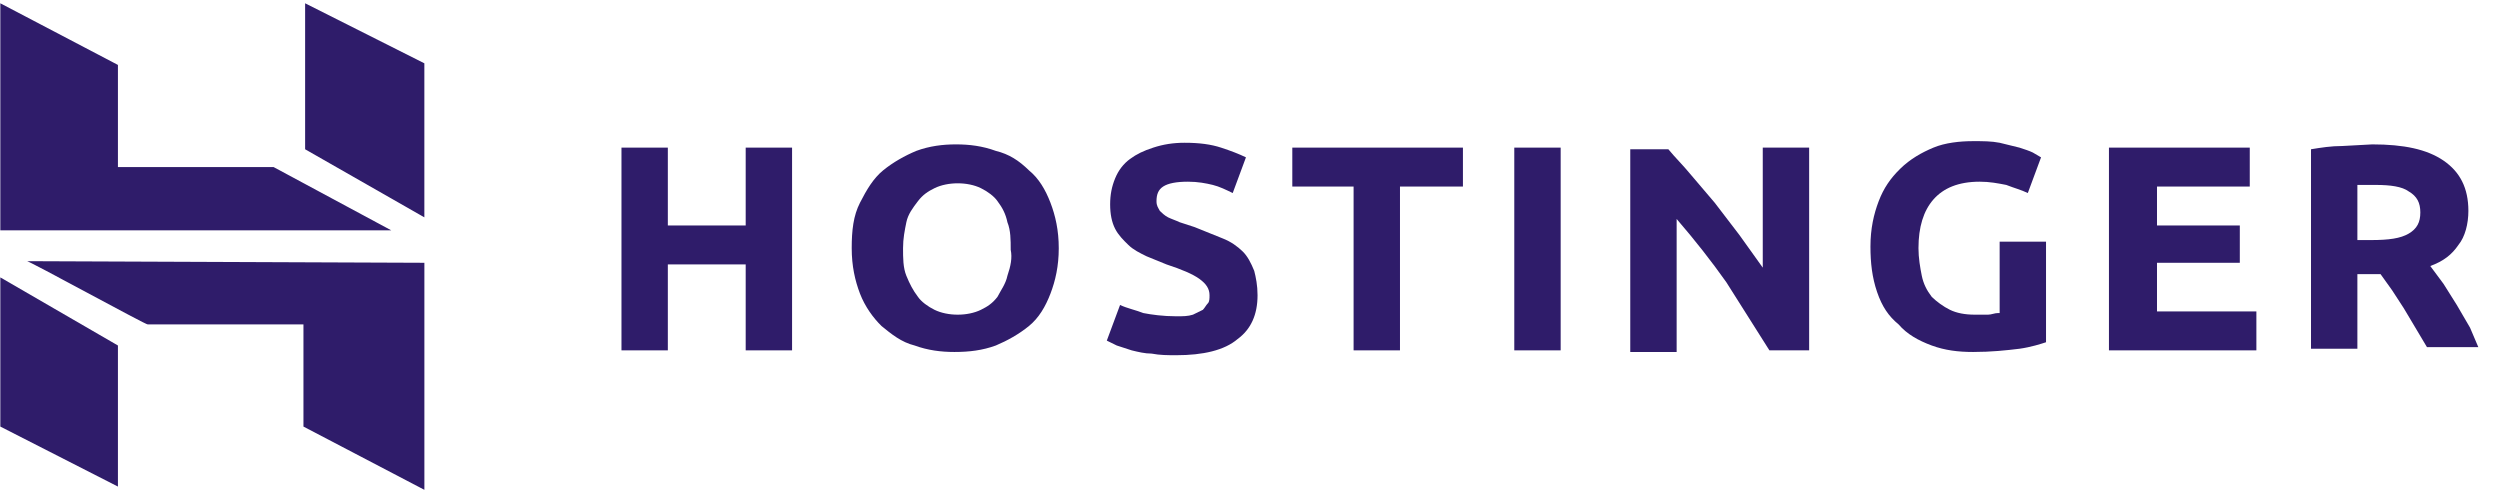 <svg width="105" height="21" viewBox="0 0 105 21" fill="none" xmlns="http://www.w3.org/2000/svg">
<g style="mix-blend-mode:luminosity" clip-path="url(#clip0_2723_29621)">
<path d="M12.815 6.269L17.823 9.129L17.823 2.659L12.815 0.138L12.815 6.269Z" fill="#2F1C6A"/>
<path d="M31.319 9.47L28.049 9.47L28.049 6.2L26.102 6.2L26.102 14.715L28.049 14.715L28.049 11.105L31.319 11.105L31.319 14.715L33.267 14.715L33.267 6.2L31.319 6.2L31.319 9.47Z" fill="#2F1C6A"/>
<path d="M11.493 7.018L4.953 7.018L4.953 2.727L0.014 0.138L0.014 9.674L16.432 9.674L11.493 7.018Z" fill="#2F1C6A"/>
<path d="M0.014 17.916L4.953 20.436L4.953 14.511L0.014 11.65L0.014 17.916Z" fill="#2F1C6A"/>
<path d="M6.206 13.625L12.745 13.625L12.745 17.916L17.824 20.573L17.824 11.037L1.127 10.969C1.127 10.9 6.206 13.693 6.206 13.625Z" fill="#2F1C6A"/>
<path d="M103.741 13.761L103.185 12.808L102.628 11.922L102.072 11.173C102.628 10.969 102.976 10.696 103.254 10.287C103.532 9.947 103.672 9.402 103.672 8.857C103.672 7.903 103.324 7.222 102.628 6.745C101.932 6.269 100.958 6.064 99.637 6.064L98.384 6.132C97.897 6.132 97.48 6.201 97.062 6.269L97.062 14.647L99.01 14.647L99.01 11.514L99.984 11.514L100.471 12.195L100.958 12.944L101.445 13.761L101.932 14.579L104.089 14.579L103.741 13.761ZM101.167 9.811C100.819 10.015 100.332 10.083 99.567 10.083L99.01 10.083L99.01 7.767L99.358 7.767L99.776 7.767C100.402 7.767 100.889 7.835 101.167 8.04C101.515 8.244 101.654 8.516 101.654 8.925C101.654 9.334 101.515 9.606 101.167 9.811Z" fill="#2F1C6A"/>
<path d="M83.915 13.148C83.776 13.148 83.637 13.216 83.498 13.216L82.942 13.216C82.524 13.216 82.176 13.148 81.898 13.012C81.62 12.876 81.341 12.671 81.133 12.467C80.924 12.195 80.785 11.922 80.715 11.582C80.646 11.241 80.576 10.832 80.576 10.424C80.576 9.538 80.785 8.857 81.202 8.38C81.62 7.903 82.246 7.631 83.15 7.631C83.568 7.631 83.915 7.699 84.263 7.767C84.611 7.903 84.889 7.972 85.168 8.108L85.724 6.609L85.376 6.405C85.237 6.337 85.029 6.269 84.82 6.201C84.542 6.132 84.263 6.064 83.985 5.996C83.637 5.928 83.289 5.928 82.872 5.928C82.315 5.928 81.689 5.996 81.202 6.201C80.715 6.405 80.228 6.677 79.811 7.086C79.393 7.495 79.115 7.903 78.906 8.448C78.698 8.993 78.559 9.606 78.559 10.355C78.559 11.037 78.628 11.65 78.837 12.263C79.046 12.876 79.324 13.284 79.741 13.625C80.089 14.034 80.576 14.306 81.133 14.511C81.689 14.715 82.246 14.783 82.872 14.783C83.637 14.783 84.263 14.715 84.82 14.647C85.307 14.579 85.724 14.442 85.933 14.374L85.933 10.151L83.985 10.151L83.985 13.148L83.915 13.148Z" fill="#2F1C6A"/>
<path d="M90.594 11.037L94.072 11.037L94.072 9.47L90.594 9.47L90.594 7.835L94.49 7.835L94.49 6.2L88.576 6.2L88.576 14.715L94.768 14.715L94.768 13.08L90.594 13.08L90.594 11.037Z" fill="#2F1C6A"/>
<path d="M74.036 11.241L73.062 9.879L72.019 8.516L70.975 7.29C70.697 6.95 70.349 6.609 70.071 6.269L68.471 6.269L68.471 14.783L70.419 14.783L70.419 9.197C71.184 10.083 71.88 10.969 72.506 11.854L74.315 14.715L75.984 14.715L75.984 6.2L74.036 6.2L74.036 11.241Z" fill="#2F1C6A"/>
<path d="M54.277 7.835L56.851 7.835L56.851 14.715L58.799 14.715L58.799 7.835L61.443 7.835L61.443 6.2L54.277 6.2L54.277 7.835Z" fill="#2F1C6A"/>
<path d="M52.191 10.56C51.982 10.355 51.704 10.151 51.356 10.015L50.173 9.538L49.547 9.334C49.408 9.266 49.2 9.198 49.06 9.129C48.921 9.061 48.782 8.925 48.713 8.857C48.643 8.721 48.573 8.653 48.573 8.448C48.573 8.176 48.643 7.972 48.852 7.835C49.06 7.699 49.408 7.631 49.895 7.631C50.313 7.631 50.66 7.699 50.939 7.767C51.217 7.835 51.495 7.972 51.774 8.108L52.33 6.609C52.052 6.473 51.704 6.337 51.287 6.201C50.869 6.064 50.382 5.996 49.756 5.996C49.269 5.996 48.852 6.064 48.434 6.201C48.017 6.337 47.739 6.473 47.46 6.677C47.182 6.882 46.973 7.154 46.834 7.495C46.695 7.835 46.626 8.176 46.626 8.585C46.626 8.993 46.695 9.334 46.834 9.606C46.973 9.879 47.182 10.083 47.391 10.287C47.599 10.492 47.878 10.628 48.156 10.764L48.991 11.105C49.617 11.309 50.104 11.514 50.382 11.718C50.66 11.922 50.8 12.127 50.8 12.399C50.8 12.535 50.8 12.671 50.73 12.74C50.66 12.808 50.591 12.944 50.521 13.012C50.382 13.08 50.243 13.148 50.104 13.216C49.895 13.284 49.687 13.284 49.408 13.284C48.852 13.284 48.365 13.216 48.017 13.148C47.669 13.012 47.321 12.944 47.043 12.808L46.486 14.306L46.904 14.511C47.112 14.579 47.321 14.647 47.53 14.715C47.808 14.783 48.086 14.851 48.365 14.851C48.713 14.919 49.06 14.919 49.408 14.919C50.521 14.919 51.426 14.715 51.982 14.238C52.539 13.829 52.817 13.216 52.817 12.399C52.817 11.99 52.748 11.65 52.678 11.377C52.539 11.037 52.4 10.764 52.191 10.56Z" fill="#2F1C6A"/>
<path d="M65.548 6.2L63.6 6.2L63.6 14.715L65.548 14.715L65.548 6.2Z" fill="#2F1C6A"/>
<path d="M43.215 7.154C42.798 6.745 42.381 6.473 41.824 6.337C41.267 6.132 40.711 6.064 40.154 6.064C39.598 6.064 39.041 6.132 38.485 6.337C37.998 6.541 37.511 6.814 37.093 7.154C36.676 7.495 36.398 7.972 36.119 8.516C35.841 9.061 35.772 9.674 35.772 10.424C35.772 11.173 35.911 11.786 36.119 12.331C36.328 12.876 36.676 13.353 37.024 13.693C37.441 14.034 37.859 14.374 38.415 14.511C38.972 14.715 39.528 14.783 40.085 14.783C40.711 14.783 41.267 14.715 41.824 14.511C42.311 14.306 42.798 14.034 43.215 13.693C43.633 13.353 43.911 12.876 44.12 12.331C44.328 11.786 44.468 11.173 44.468 10.424C44.468 9.674 44.328 9.061 44.12 8.516C43.911 7.972 43.633 7.495 43.215 7.154ZM42.311 11.582C42.242 11.922 42.033 12.195 41.894 12.467C41.685 12.74 41.476 12.876 41.198 13.012C40.92 13.148 40.572 13.216 40.224 13.216C39.876 13.216 39.528 13.148 39.25 13.012C38.972 12.876 38.693 12.671 38.554 12.467C38.346 12.195 38.206 11.922 38.067 11.582C37.928 11.241 37.928 10.832 37.928 10.424C37.928 10.015 37.998 9.674 38.067 9.334C38.137 8.993 38.346 8.721 38.554 8.448C38.763 8.176 38.972 8.04 39.25 7.903C39.528 7.767 39.876 7.699 40.224 7.699C40.572 7.699 40.92 7.767 41.198 7.903C41.476 8.04 41.755 8.244 41.894 8.448C42.102 8.721 42.242 8.993 42.311 9.334C42.45 9.674 42.45 10.083 42.45 10.492C42.52 10.832 42.45 11.173 42.311 11.582Z" fill="#2F1C6A"/>
</g>
<defs>
<clipPath id="clip0_2723_29621">
<rect width="104.215" height="20.434" fill="white" transform="translate(0.014 0.138)"/>
</clipPath>
</defs>
</svg>
